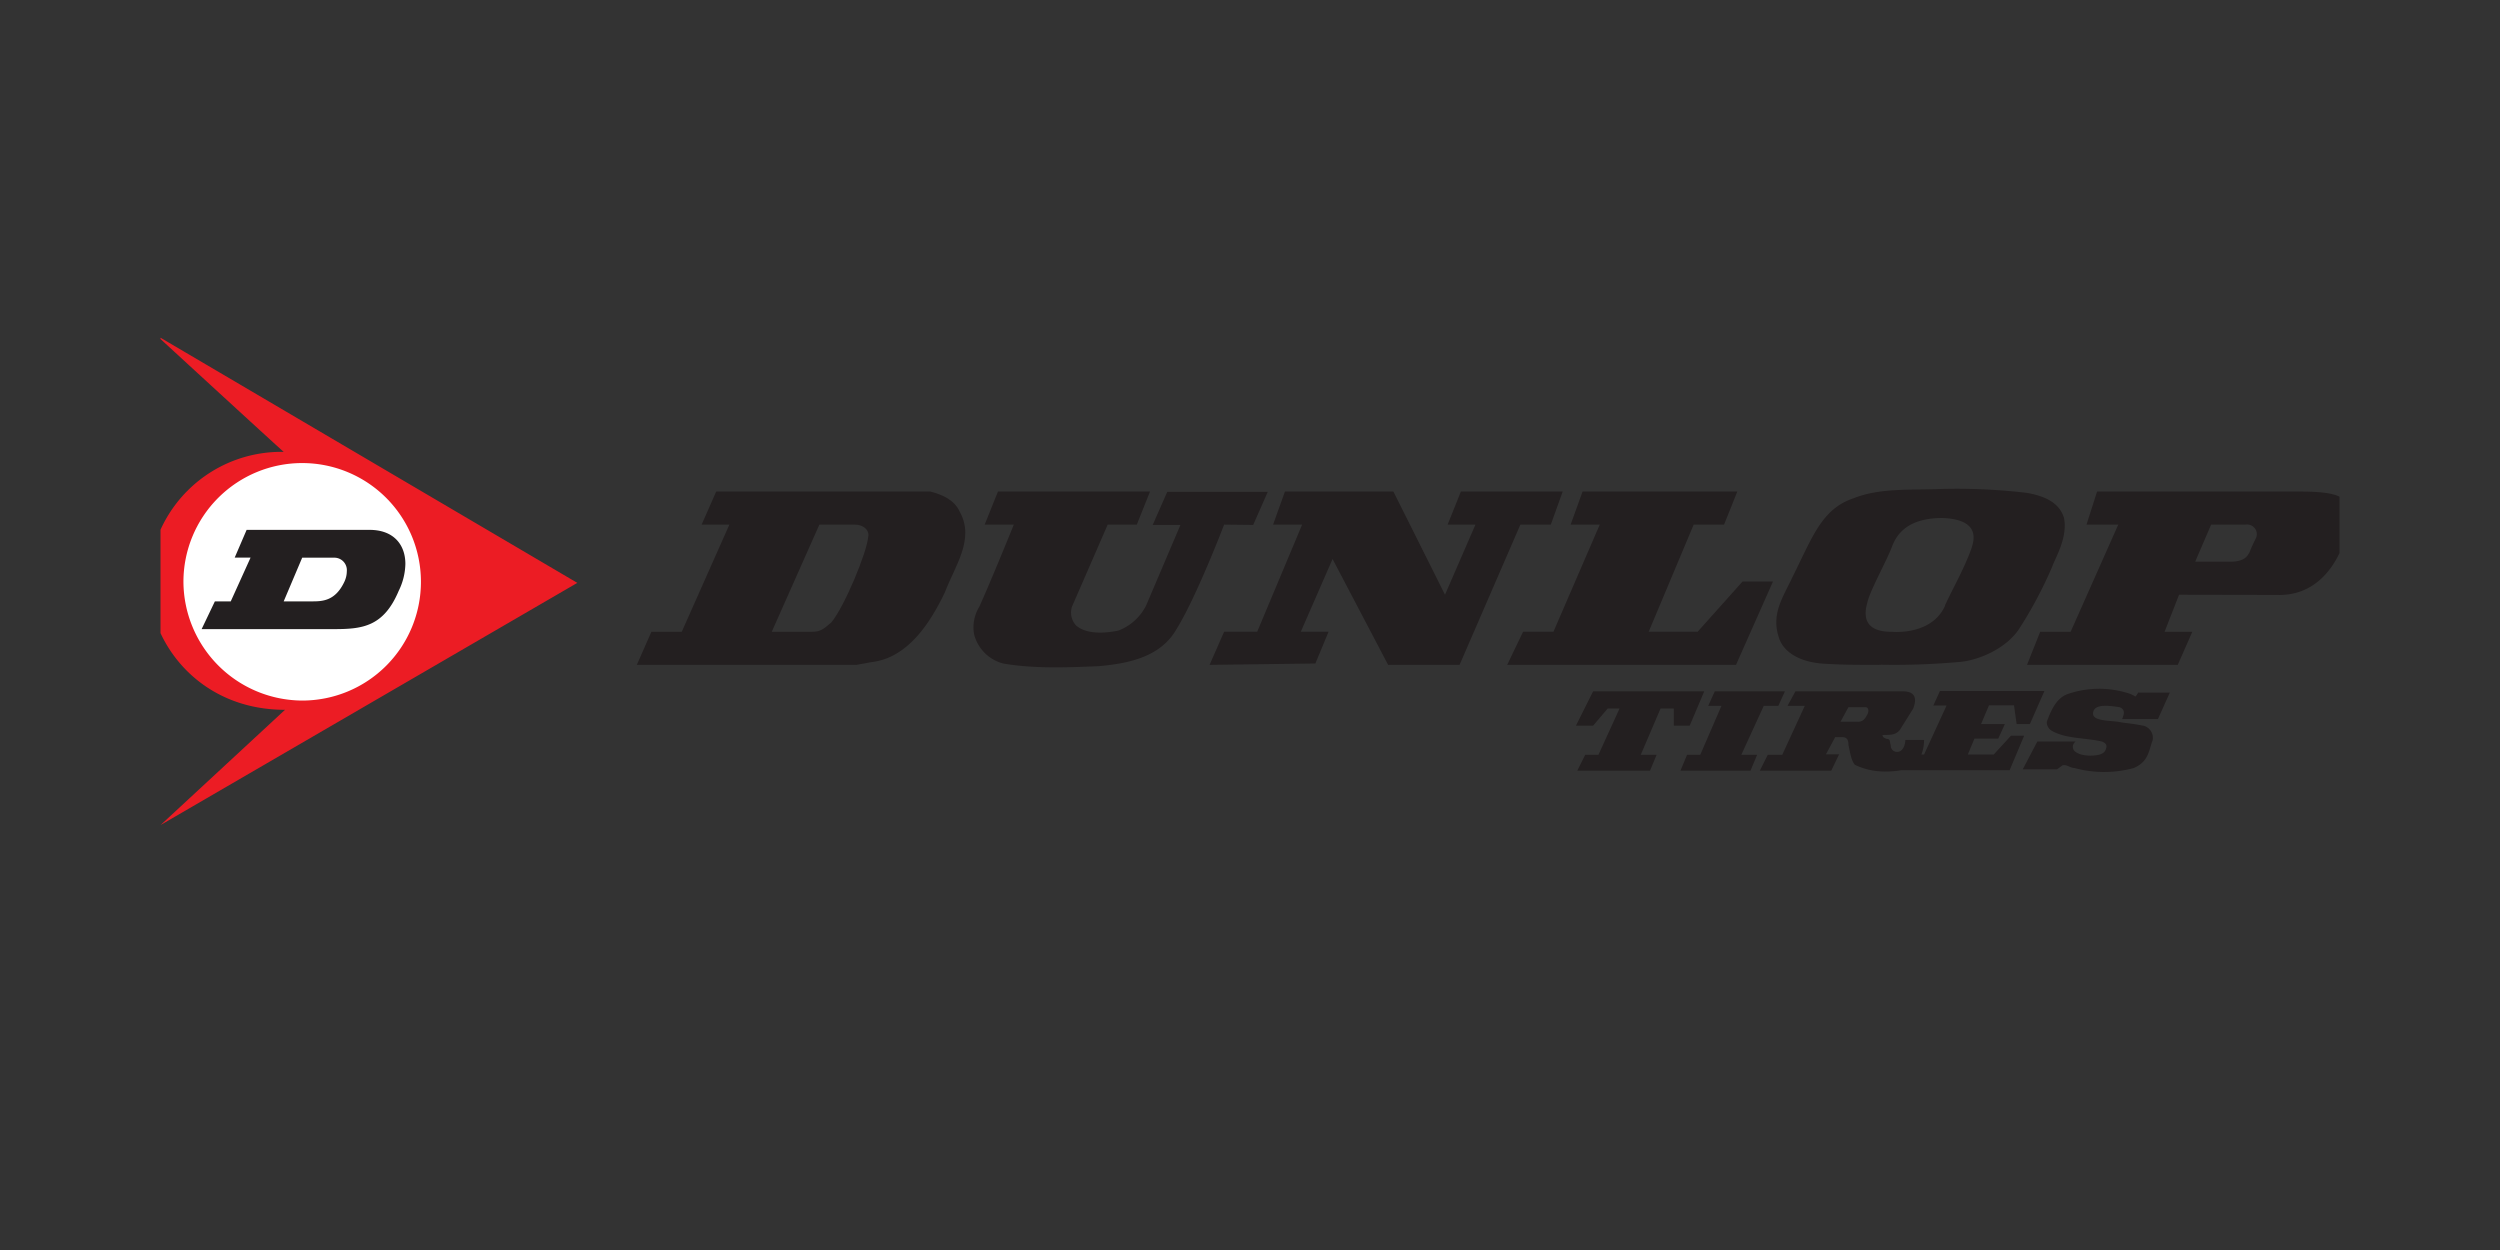 <svg id="Layer_1" data-name="Layer 1" xmlns="http://www.w3.org/2000/svg" xmlns:xlink="http://www.w3.org/1999/xlink" viewBox="0 0 400 200"><rect x="0" y="0" width="400" height="200" fill="#333333" stroke="none"/><defs><style>.cls-1{fill:none;}.cls-2{clip-path:url(#clip-path);}.cls-3{fill:#231f20;}.cls-4{fill:#ec1c24;}.cls-5{fill:#fff;}</style><clipPath id="clip-path"><rect class="cls-1" x="25.68" y="53.68" width="348.64" height="78.31"/></clipPath></defs><g class="cls-2"><path class="cls-3" d="M348.65,95.16l-2.32,5.93h4.44l-2.33,5.29H324.32l2.11-5.29h4.87l7.62-17.15h-5.08l1.69-5.29h32.6c5.71,0,7.4.85,8,3,.21,2.53-.64,4-1.49,6.13-1.26,3-4.23,7.62-10.36,7.41Zm8.26-5.29c2.33,0,2.75-1.06,3-1.48.43-1.06.64-1.48,1.06-2.33a1.55,1.55,0,0,0-1.69-2.12h-5.5l-2.55,5.93Z"/><path class="cls-3" d="M101.89,106.38l2.33-5.29h4.86l7.62-17.15h-4.44l2.33-5.29h34.28c1.7.43,3.81,1.27,4.66,3.18,2.54,4.44-.85,8.88-2.33,12.91-2.33,4.86-5.93,10.58-11.85,11.21l-2.33.43Zm27.94-5.29c1.48,0,1.9-.43,3.17-1.49,2.12-2.54,5.71-11.21,5.92-13.75.22-1.06-.84-1.91-2.11-1.91H131.1l-7.62,17.15Z"/><path class="cls-3" d="M300.4,106.38c-3.38,0-5.71,0-8.89-.21-2.75-.22-5.71-1.28-6.77-3.81-1.48-4,.43-6.57,2.12-10.16,3.17-6.35,4.65-10.8,9.74-12.49,4.23-1.69,9.3-1.27,14.17-1.48a96.08,96.08,0,0,1,13.55.63c2.32.43,5.08,1.27,5.92,4,.64,3.18-1.48,6.56-1.9,7.84a67.9,67.9,0,0,1-5.29,9.94c-2.12,3.18-6.56,5.08-9.74,5.29a117,117,0,0,1-12.27.43Zm10.8-9.53c1.48-3.17,3-5.71,4.23-9.1.42-1.27,1.48-4.65-4.66-4.87-5.92,0-7.41,3-8,4.45-.85,2.33-3.6,7.19-4,9.1-1.27,4.44,2.33,4.66,4,4.66,0,0,6.35.63,8.47-4.24"/><path class="cls-3" d="M195.86,83.94s-4.45,11.64-7.62,16.72c-2.54,4.45-7.62,5.5-12.49,5.93-5.08.21-10.37.42-15.24-.43a6.48,6.48,0,0,1-4.65-4.65,6.3,6.3,0,0,1,.84-4.45c1.91-4.23,5.51-13.12,5.51-13.12h-4.66l2.12-5.29H184l-2.11,5.29h-4.66l-5.71,13.12a3.07,3.07,0,0,0,.63,3c1.7,1.48,4.66,1.27,6.77.84a8.25,8.25,0,0,0,4.45-4l5.5-12.91h-4.44l2.33-5.29h16.08l-2.33,5.29Z"/><polygon class="cls-3" points="243.26 83.94 233.53 106.38 222.1 106.38 213.21 89.44 208.13 101.08 212.57 101.08 210.46 106.16 193.53 106.38 195.86 101.08 201.15 101.08 208.34 83.94 203.69 83.94 205.59 78.65 222.94 78.65 231.2 95.16 236.07 83.94 231.62 83.94 233.74 78.65 250.03 78.65 248.13 83.94 243.26 83.94"/><polygon class="cls-3" points="270.99 83.94 263.79 101.08 271.62 101.08 278.81 93.04 283.68 93.04 277.76 106.38 241.15 106.38 243.69 101.08 248.55 101.08 255.96 83.94 251.3 83.94 253.21 78.65 277.97 78.65 275.85 83.94 270.99 83.94"/><path class="cls-4" d="M45.6,113.57c-13.76,0-21.8-10.79-21.8-20.53A21.21,21.21,0,0,1,45.39,72.3C43.9,71,25.07,53.68,25.07,53.68l67.3,39.58L25.7,132Z"/><path class="cls-5" d="M48.35,112.09a19,19,0,1,0-19-19,19.1,19.1,0,0,0,19.05,19"/><polygon class="cls-3" points="264 123.31 265.06 120.77 262.52 120.77 265.69 113.36 267.81 113.36 267.81 116.11 270.35 116.11 272.68 110.61 254.9 110.61 252.15 116.11 254.9 116.11 257.23 113.36 259.13 113.36 255.75 120.77 253.63 120.77 252.36 123.31 264 123.31"/><polygon class="cls-3" points="274.37 110.61 273.31 112.94 275.43 112.94 272.04 120.77 269.93 120.77 268.87 123.31 280.08 123.31 281.14 120.77 278.61 120.77 282.2 112.94 284.53 112.94 285.59 110.61 274.37 110.61"/><path class="cls-3" d="M342.94,116.11a2,2,0,0,1,1.48,2.33c-.63,1.69-.63,3.39-3,4.44a18.11,18.11,0,0,1-9.53,0c-.63,0-1.26-.63-1.9-.42l-.85.63h-5.5l2.33-4.44h6.14a1,1,0,0,0-.22,1.48c1.06,1.06,3.81.85,4.45.43a1.17,1.17,0,0,0,.64-.85c.21-.64-.22-.85-.64-1.06-2.75-.63-5.71-.42-8-1.69a1.6,1.6,0,0,1-.85-1.48c.63-1.69,1.48-3.81,3.39-4.45a15.46,15.46,0,0,1,9.31-.21,5.11,5.11,0,0,1,1.48.63,3.24,3.24,0,0,0,.43-.63h5.07l-1.9,4.23h-5.72c.21-.63.64-1.48-.42-1.9-1.48-.21-4-.64-4.23.85-.21,1.26,1.9,1.26,4,1.48.84.21,1.9.21,4,.63"/><path class="cls-3" d="M295.75,113.15l-1.27,2.33h2.75c.63,0,1.06-.22,1.48-1.06.42-.64.21-1.27-.21-1.27Zm8.67-2.54c2.76,0,1.91,2.12,1.7,2.75L304,116.75c-.64.84-1.48.84-2.54.84,0,0-.42,0-.21.21,0,.22.63.43.63.43.64,0,.43.42.64,1a1,1,0,0,0,1.06,1.07c.84,0,1.27-1.07,1.27-1.91h3a6.6,6.6,0,0,1-.42,2.33h.42l3.6-7.83h-2.12l1.06-2.33h16.72l-2.33,5.29h-2.12l-.42-3h-4l-1.27,3h3.81l-1.06,2.33h-3.81l-1.06,2.54H319l2.75-3h2.11l-2.32,5.51H304.21a14.18,14.18,0,0,1-2.75.21,10.87,10.87,0,0,1-4.66-1.06c-.63-.63-.84-2.33-1.05-3.18,0-.84-.22-1.26-1.06-1.26h-1.06l-1.48,2.75h2.11L293,123.31H281.57l1.27-2.54h2.32l3.6-7.83H286l1.27-2.33Z"/><path class="cls-3" d="M51.52,100.66H32.26l2.12-4.44h2.54l3.17-7H37.55l1.91-4.44H59.14c3.83,0,5.72,2.36,5.72,5.45a10.17,10.17,0,0,1-1.06,4.29c-2.44,5.81-5.87,6.14-10.45,6.14H51.52m-6.13-4.44h4.44c1.69,0,3.81,0,5.29-3.18a4,4,0,0,0,.37-1.62,2,2,0,0,0-2.06-2.19H48.35Z"/></g></svg>